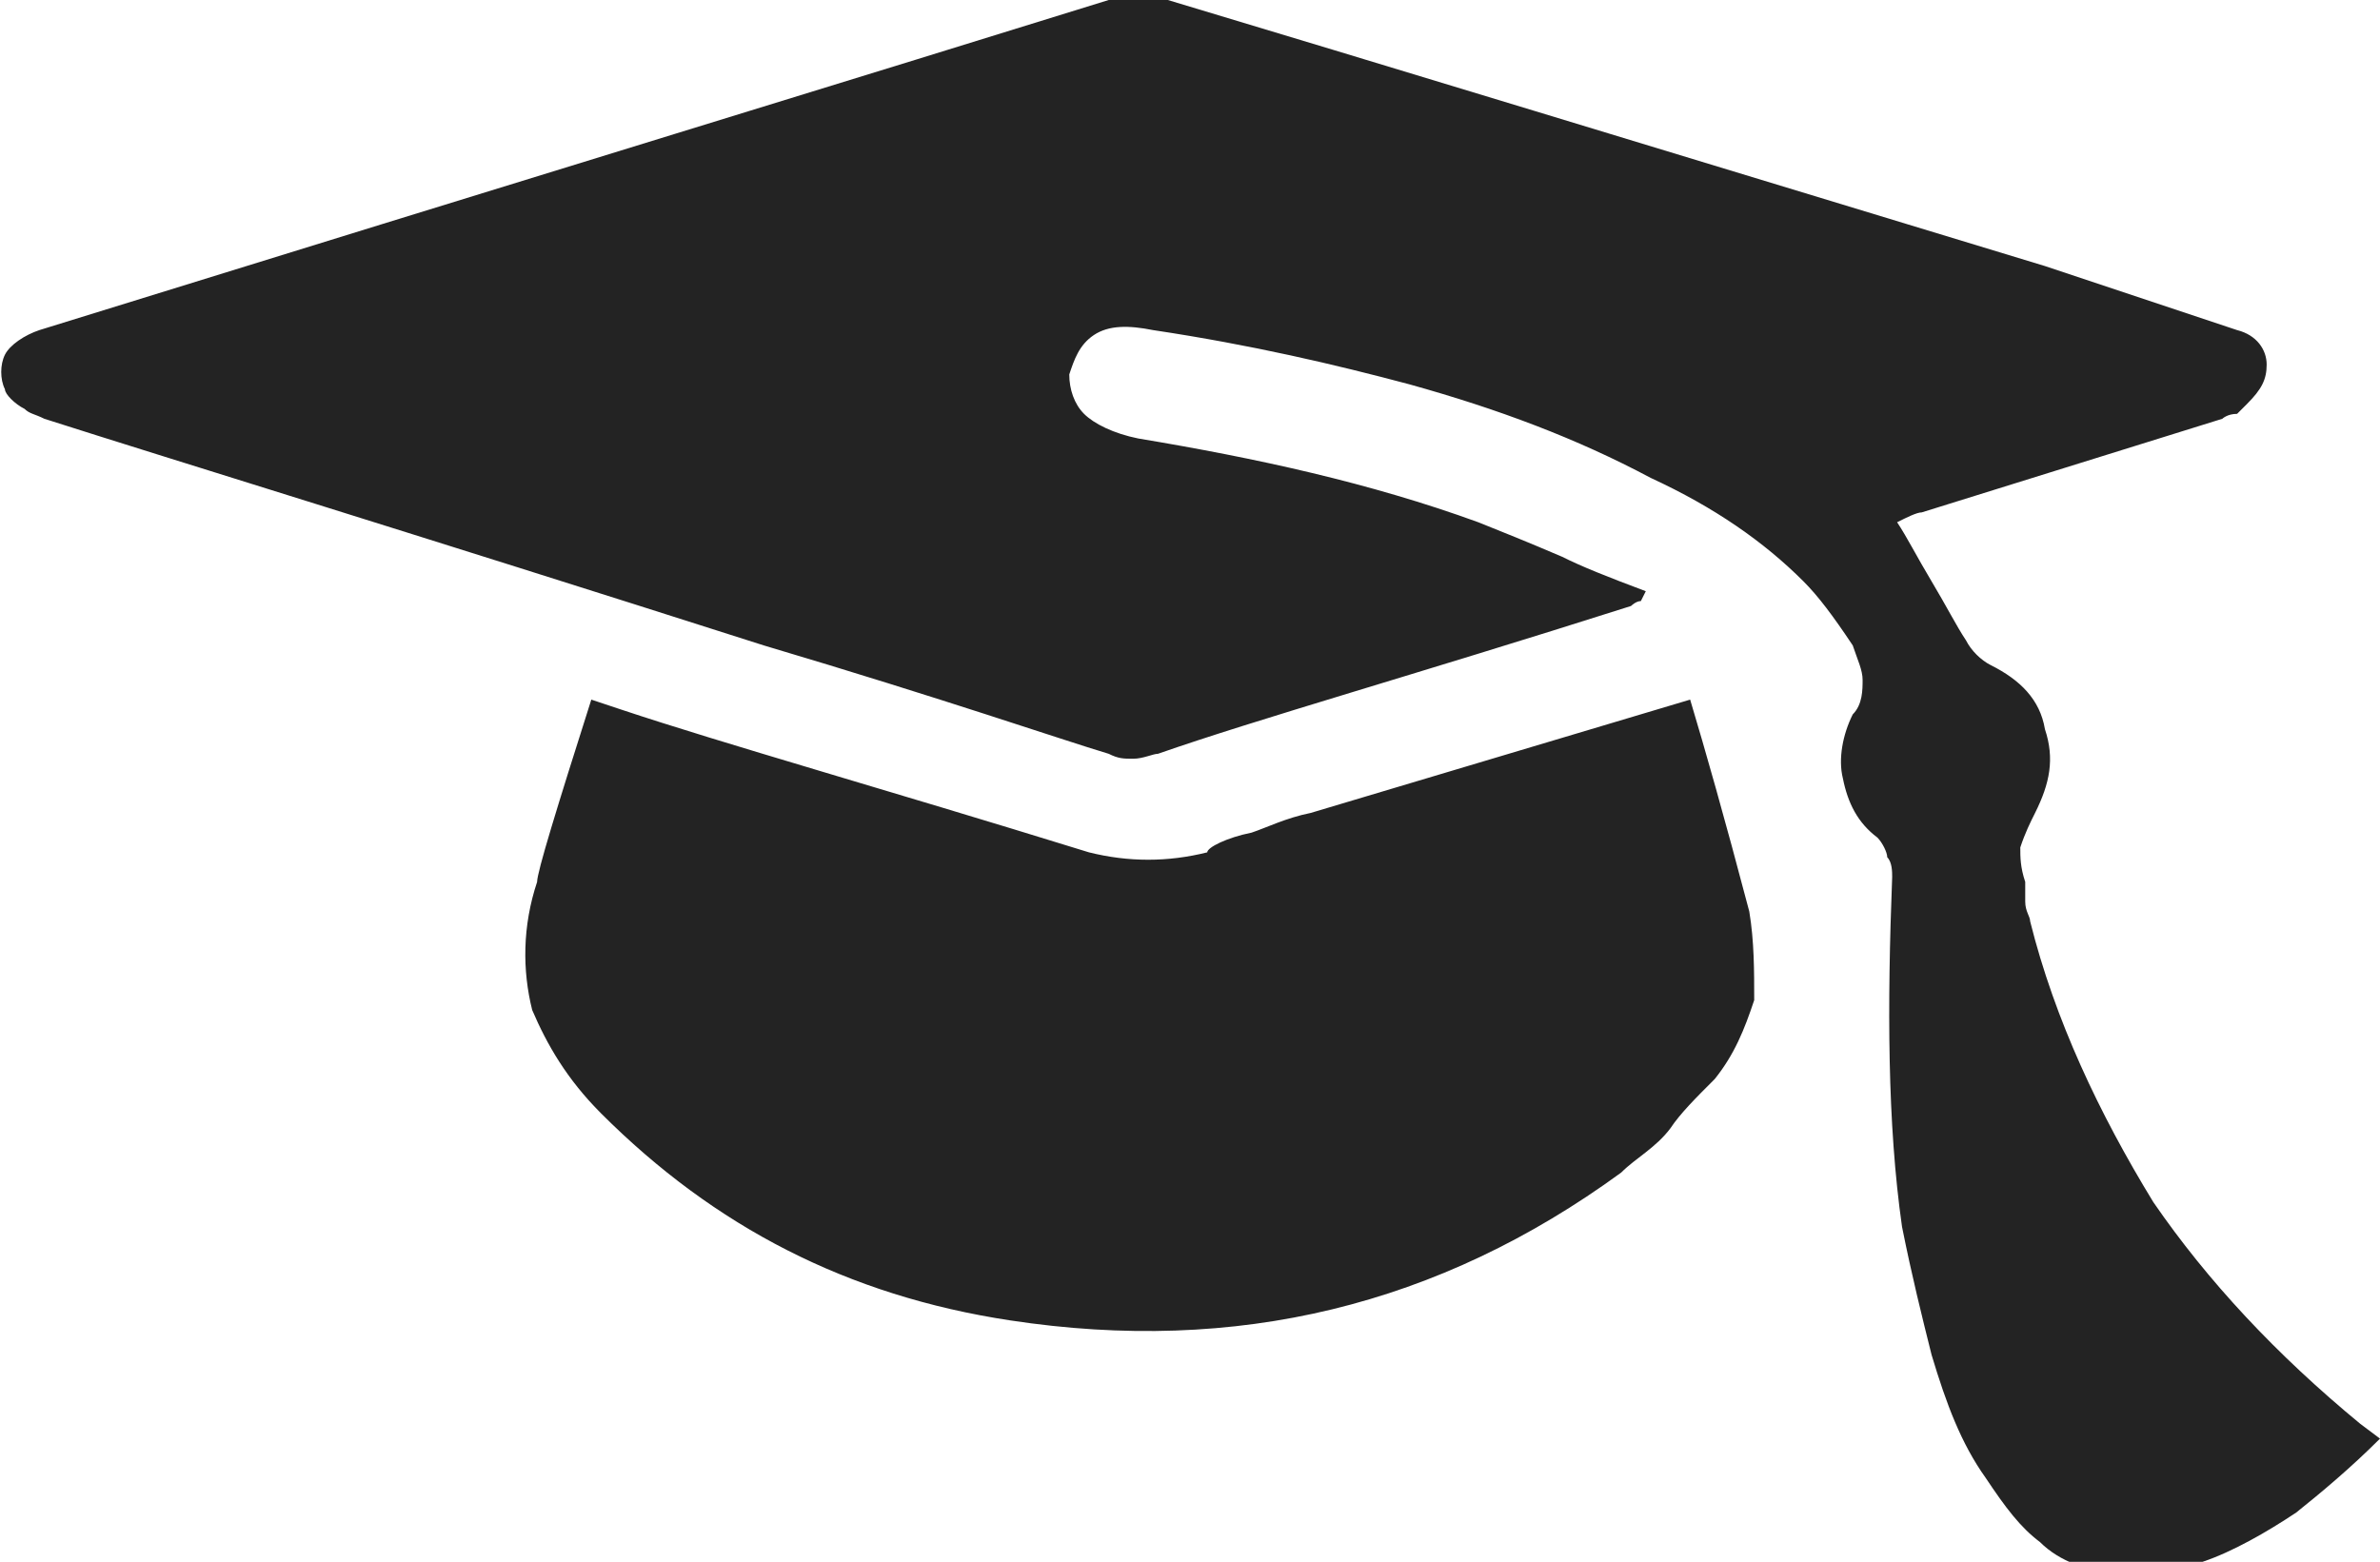 <?xml version="1.0" encoding="UTF-8"?> <!-- Generator: Adobe Illustrator 24.0.2, SVG Export Plug-In . SVG Version: 6.00 Build 0) --> <svg xmlns="http://www.w3.org/2000/svg" xmlns:xlink="http://www.w3.org/1999/xlink" version="1.1" id="Layer_1" x="0px" y="0px" viewBox="0 0 48.3 31.7" style="enable-background:new 0 0 48.3 31.7;" xml:space="preserve"> <style type="text/css"> .st0{fill-rule:evenodd;clip-rule:evenodd;fill:#232323;} </style> <path class="st0" d="M25.4,16.9c0.3-0.1,0.7-0.3,1.2-0.4l7.7-2.3c0.3,1,0.7,2.4,1.2,4.3c0.1,0.6,0.1,1.2,0.1,1.8 c-0.2,0.6-0.4,1.1-0.8,1.6c-0.4,0.4-0.7,0.7-0.9,1c-0.3,0.4-0.7,0.6-1,0.9c-3.7,2.7-7.8,3.7-12.4,3c-3.3-0.5-6-1.9-8.3-4.2 c-0.7-0.7-1.1-1.4-1.4-2.1c-0.2-0.8-0.2-1.7,0.1-2.6c0-0.2,0.4-1.5,1.1-3.7l0.6,0.2c2.1,0.7,5.3,1.6,9.5,2.9c0.8,0.2,1.6,0.2,2.4,0 C24.5,17.2,24.9,17,25.4,16.9z M36.6,11.8c-0.8-0.8-1.8-1.5-3.1-2.1c-1.5-0.8-3.1-1.4-4.9-1.9c-1.5-0.4-3.2-0.8-5.2-1.1 c-0.5-0.1-0.9-0.1-1.2,0.1c-0.3,0.2-0.4,0.5-0.5,0.8c0,0.3,0.1,0.6,0.3,0.8c0.2,0.2,0.6,0.4,1.1,0.5c2.4,0.4,4.7,0.9,6.9,1.7 c0.5,0.2,1,0.4,1.7,0.7c0.4,0.2,0.9,0.4,1.7,0.7l-0.1,0.2c-0.1,0-0.2,0.1-0.2,0.1c-4.4,1.4-7.6,2.3-9.6,3c-0.1,0-0.3,0.1-0.5,0.1 c-0.2,0-0.3,0-0.5-0.1c-1-0.3-3.3-1.1-7-2.2C8.3,10.8,3.4,9.3,0.9,8.5C0.7,8.4,0.6,8.4,0.5,8.3C0.3,8.2,0.1,8,0.1,7.9 C0,7.7,0,7.4,0.1,7.2C0.2,7,0.5,6.8,0.8,6.7C10.8,3.6,18,1.4,22.5,0c0.2,0,0.4,0,0.6,0c0.2,0,0.4,0,0.6,0c4,1.2,9.9,3,17.8,5.4 l3.9,1.3C45.8,6.8,46,7.1,46,7.4c0,0.3-0.1,0.5-0.4,0.8c0,0-0.1,0.1-0.2,0.2c-0.2,0-0.3,0.1-0.3,0.1l-6.1,1.9 c-0.1,0-0.3,0.1-0.5,0.2c0.2,0.3,0.4,0.7,0.7,1.2c0.3,0.5,0.5,0.9,0.7,1.2c0.1,0.2,0.3,0.4,0.5,0.5c0.6,0.3,1,0.7,1.1,1.3 c0.2,0.6,0.1,1.1-0.2,1.7c-0.1,0.2-0.2,0.4-0.3,0.7c0,0.2,0,0.4,0.1,0.7c0,0.1,0,0.2,0,0.4c0,0.2,0.1,0.3,0.1,0.4 c0.5,2,1.4,3.9,2.5,5.7c1.1,1.6,2.5,3.1,4.2,4.5l0.4,0.3c-0.6,0.6-1.2,1.1-1.7,1.5c-0.6,0.4-1.3,0.8-1.9,1c-0.6,0.2-1.2,0.2-1.8,0.2 c-0.5,0-1.1-0.2-1.5-0.6c-0.4-0.3-0.7-0.7-1.1-1.3c-0.5-0.7-0.8-1.5-1.1-2.5c-0.2-0.8-0.4-1.6-0.6-2.6c-0.3-2.1-0.3-4.5-0.2-7.1 c0-0.1,0-0.3-0.1-0.4c0-0.1-0.1-0.3-0.2-0.4c-0.4-0.3-0.6-0.7-0.7-1.2c-0.1-0.4,0-0.9,0.2-1.3c0.2-0.2,0.2-0.5,0.2-0.7 c0-0.2-0.1-0.4-0.2-0.7C37.2,12.5,36.9,12.1,36.6,11.8z"></path> </svg> 